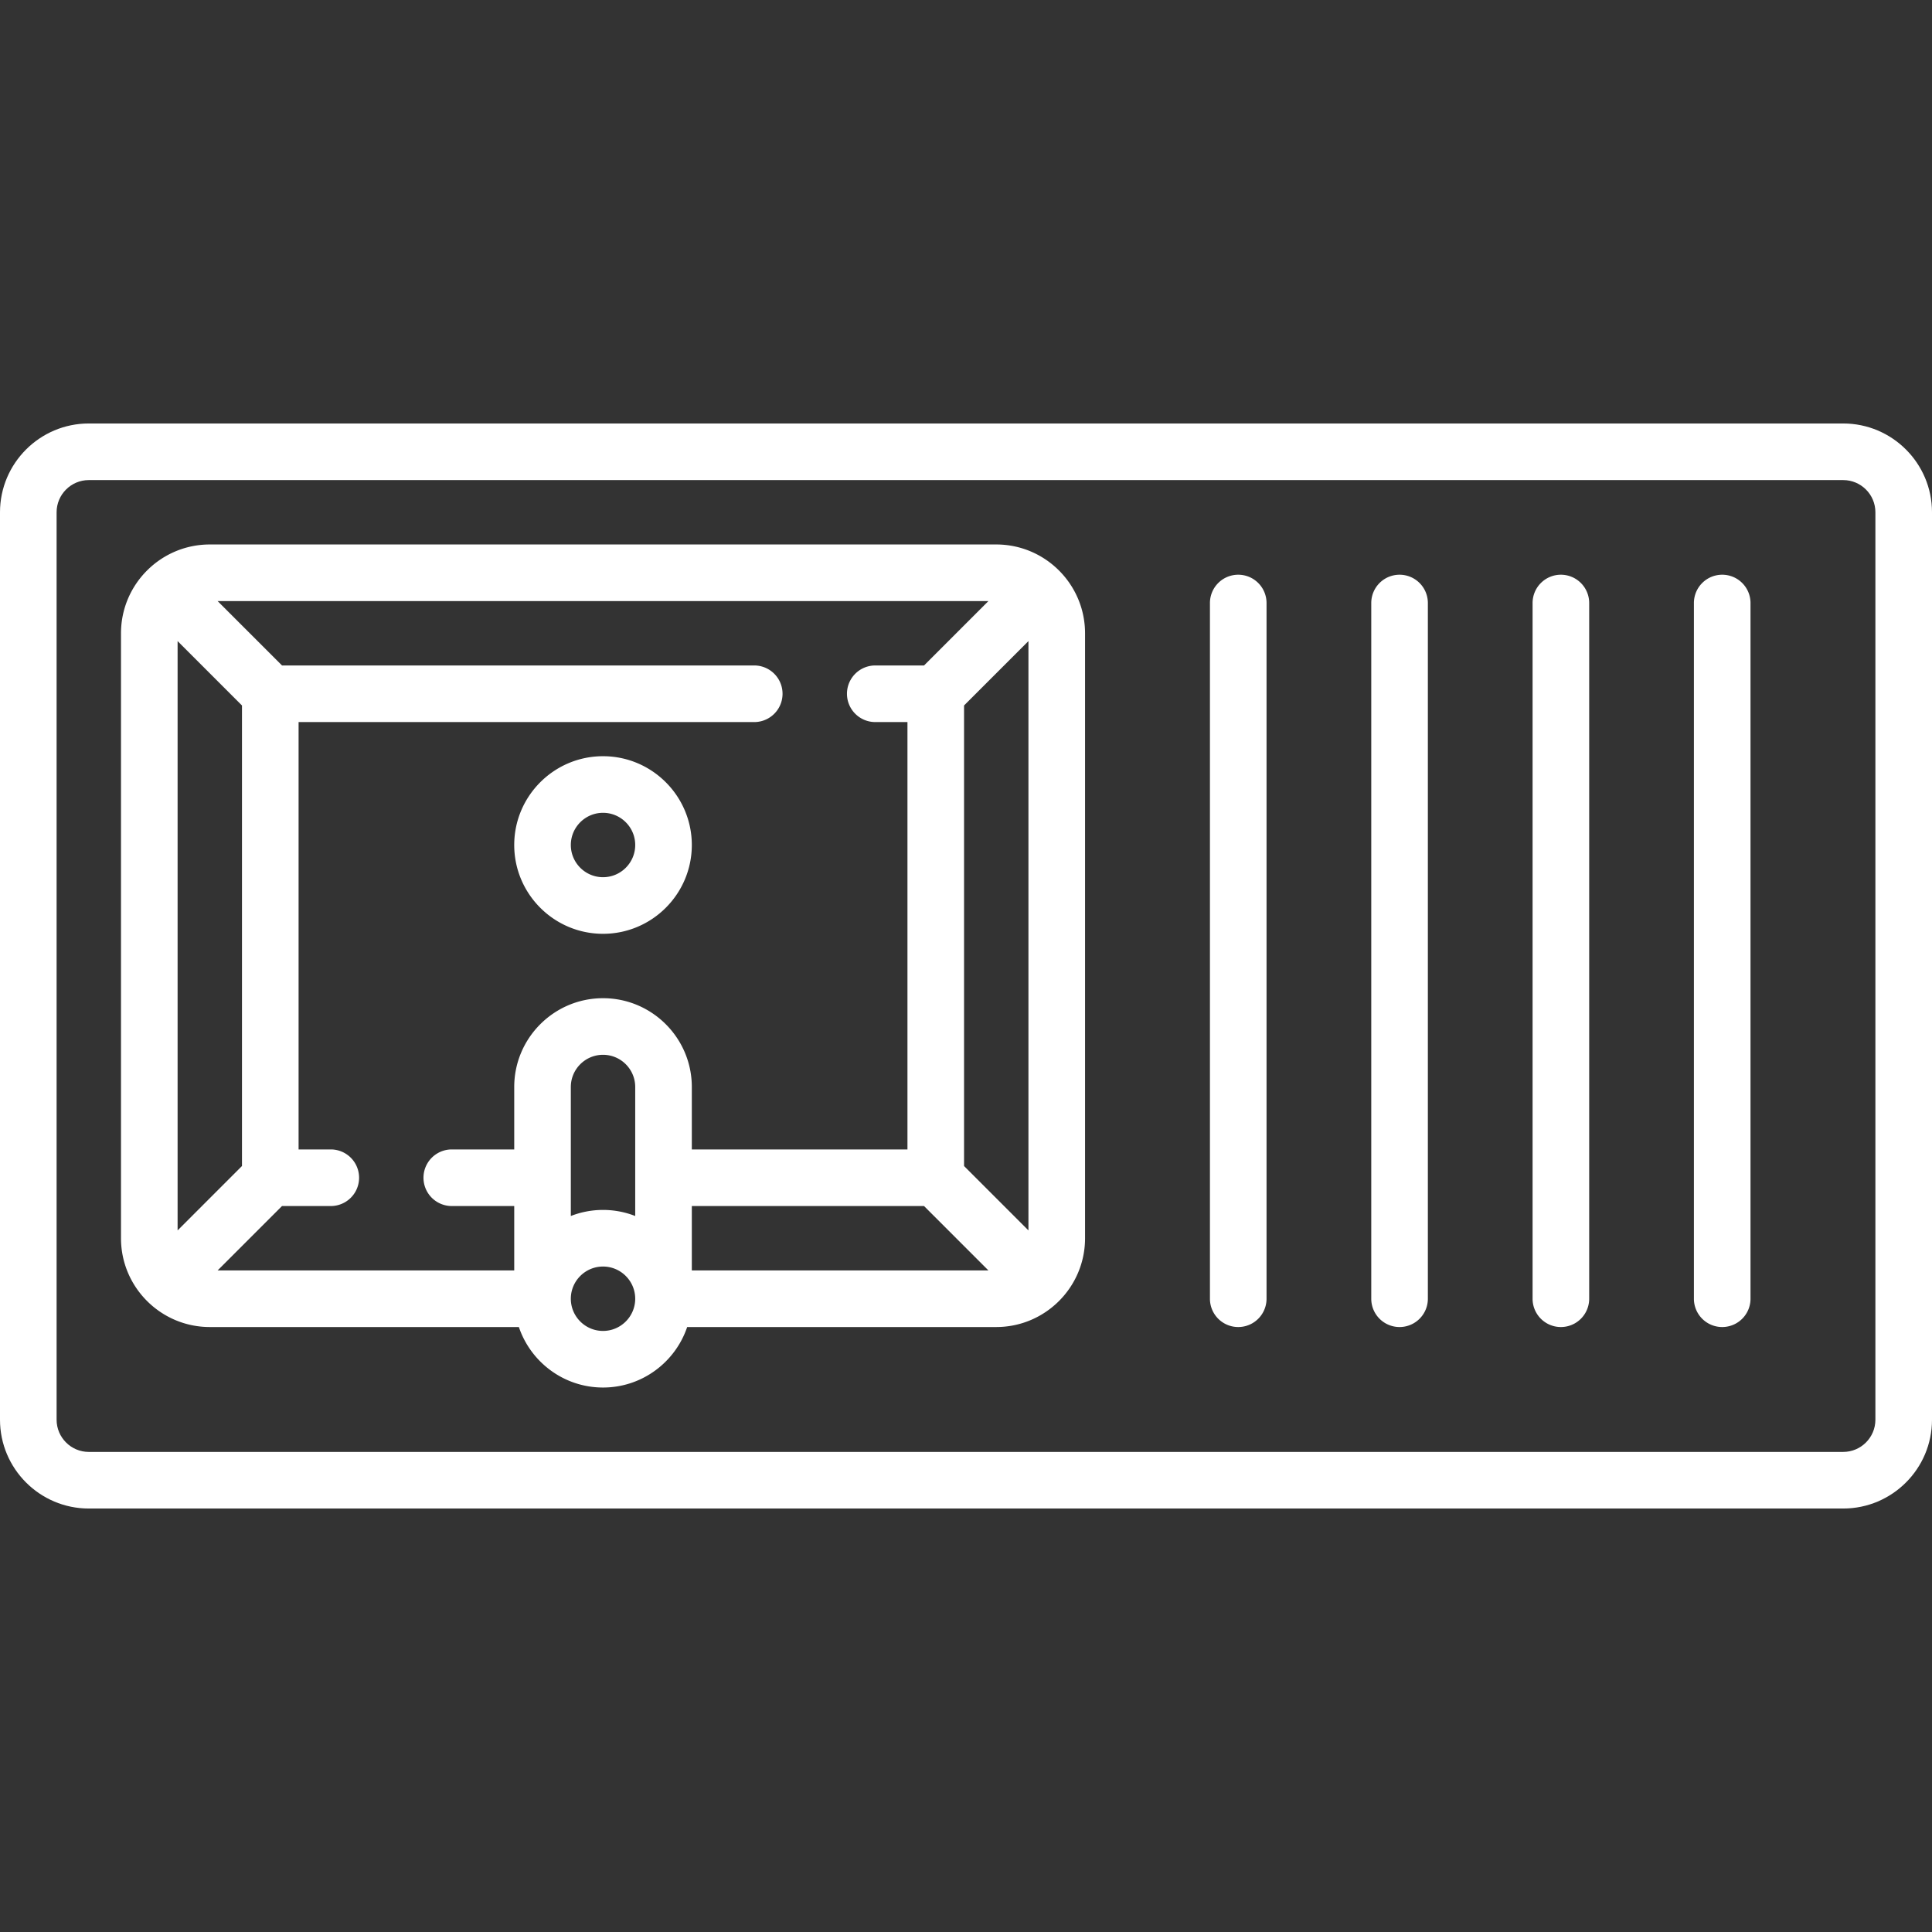 <?xml version="1.0" encoding="UTF-8"?> <svg xmlns="http://www.w3.org/2000/svg" xmlns:xlink="http://www.w3.org/1999/xlink" version="1.1" width="512" height="512" x="0" y="0" viewBox="0 0 512 512" style="enable-background:new 0 0 512 512" xml:space="preserve" class=""><rect x="0" y="0" width="512" height="512" fill="#333333" stroke="none"/> <g> <path d="M488.468 112.226H23.532C10.557 112.226 0 122.782 0 135.758v240.483c0 12.976 10.557 23.533 23.532 23.533h464.936c12.976 0 23.532-10.557 23.532-23.533V135.758c0-12.976-10.557-23.532-23.532-23.532zM497 376.242c0 4.705-3.828 8.533-8.532 8.533H23.532c-4.705 0-8.532-3.828-8.532-8.533V135.758c0-4.705 3.828-8.533 8.532-8.533h464.936c4.705 0 8.532 3.828 8.532 8.533v240.484z" fill="#ffffff" opacity="1" data-original="#000000" class=""></path> <path d="M264.016 144.291H55.597c-12.976 0-23.532 10.557-23.532 23.532v160.322c0 12.976 10.557 23.532 23.532 23.532h81.91c3.139 9.308 11.946 16.032 22.3 16.032s19.16-6.724 22.3-16.032h81.91c12.976 0 23.532-10.557 23.532-23.532V167.823c-.001-12.976-10.557-23.532-23.533-23.532zM47.065 326.07V169.897l17.064 17.064v122.045L47.065 326.07zm121.273 18.142c-.019 4.688-3.838 8.497-8.531 8.497-4.705 0-8.532-3.828-8.532-8.532 0-4.704 3.828-8.532 8.532-8.532 4.693 0 8.512 3.81 8.531 8.499l-.002.034.002.034zm0-21.96a23.396 23.396 0 0 0-8.532-1.608c-3.009 0-5.885.574-8.532 1.608v-34.188c0-4.705 3.828-8.532 8.532-8.532 4.704 0 8.532 3.828 8.532 8.532v34.188zm-8.53-57.719c-12.975 0-23.532 10.557-23.532 23.532v16.548h-16.549a7.5 7.5 0 0 0 0 15h16.549v17.064H57.671l17.064-17.064h12.928a7.5 7.5 0 0 0 0-15h-8.534V191.355h120.754a7.5 7.5 0 0 0 0-15H74.735l-17.064-17.064h204.271l-17.064 17.064h-12.923a7.5 7.5 0 0 0 0 15h8.53v113.258H183.34v-16.548c0-12.976-10.557-23.532-23.532-23.532zm23.531 72.144v-17.064h61.539l17.064 17.064h-78.603zm89.209-10.606-17.064-17.065V186.961l17.064-17.064v156.174z" fill="#ffffff" opacity="1" data-original="#000000" class=""></path> <path d="M159.807 200.404c-12.975 0-23.532 10.557-23.532 23.532s10.556 23.532 23.532 23.532 23.532-10.557 23.532-23.532-10.557-23.532-23.532-23.532zm0 32.063c-4.704 0-8.532-3.828-8.532-8.532s3.827-8.532 8.532-8.532 8.532 3.828 8.532 8.532-3.828 8.532-8.532 8.532zM328.146 152.307a7.5 7.5 0 0 0-7.5 7.5v184.371a7.5 7.5 0 0 0 15 0V159.807a7.5 7.5 0 0 0-7.5-7.5zM370.898 152.307a7.5 7.5 0 0 0-7.5 7.5v184.371a7.5 7.5 0 0 0 15 0V159.807a7.5 7.5 0 0 0-7.5-7.5zM413.65 152.307a7.5 7.5 0 0 0-7.5 7.5v184.371a7.5 7.5 0 0 0 15 0V159.807a7.5 7.5 0 0 0-7.5-7.5zM456.403 152.307a7.5 7.5 0 0 0-7.5 7.5v184.371a7.5 7.5 0 0 0 15 0V159.807a7.5 7.5 0 0 0-7.5-7.5z" fill="#ffffff" opacity="1" data-original="#000000" class=""></path> </g> </svg> 